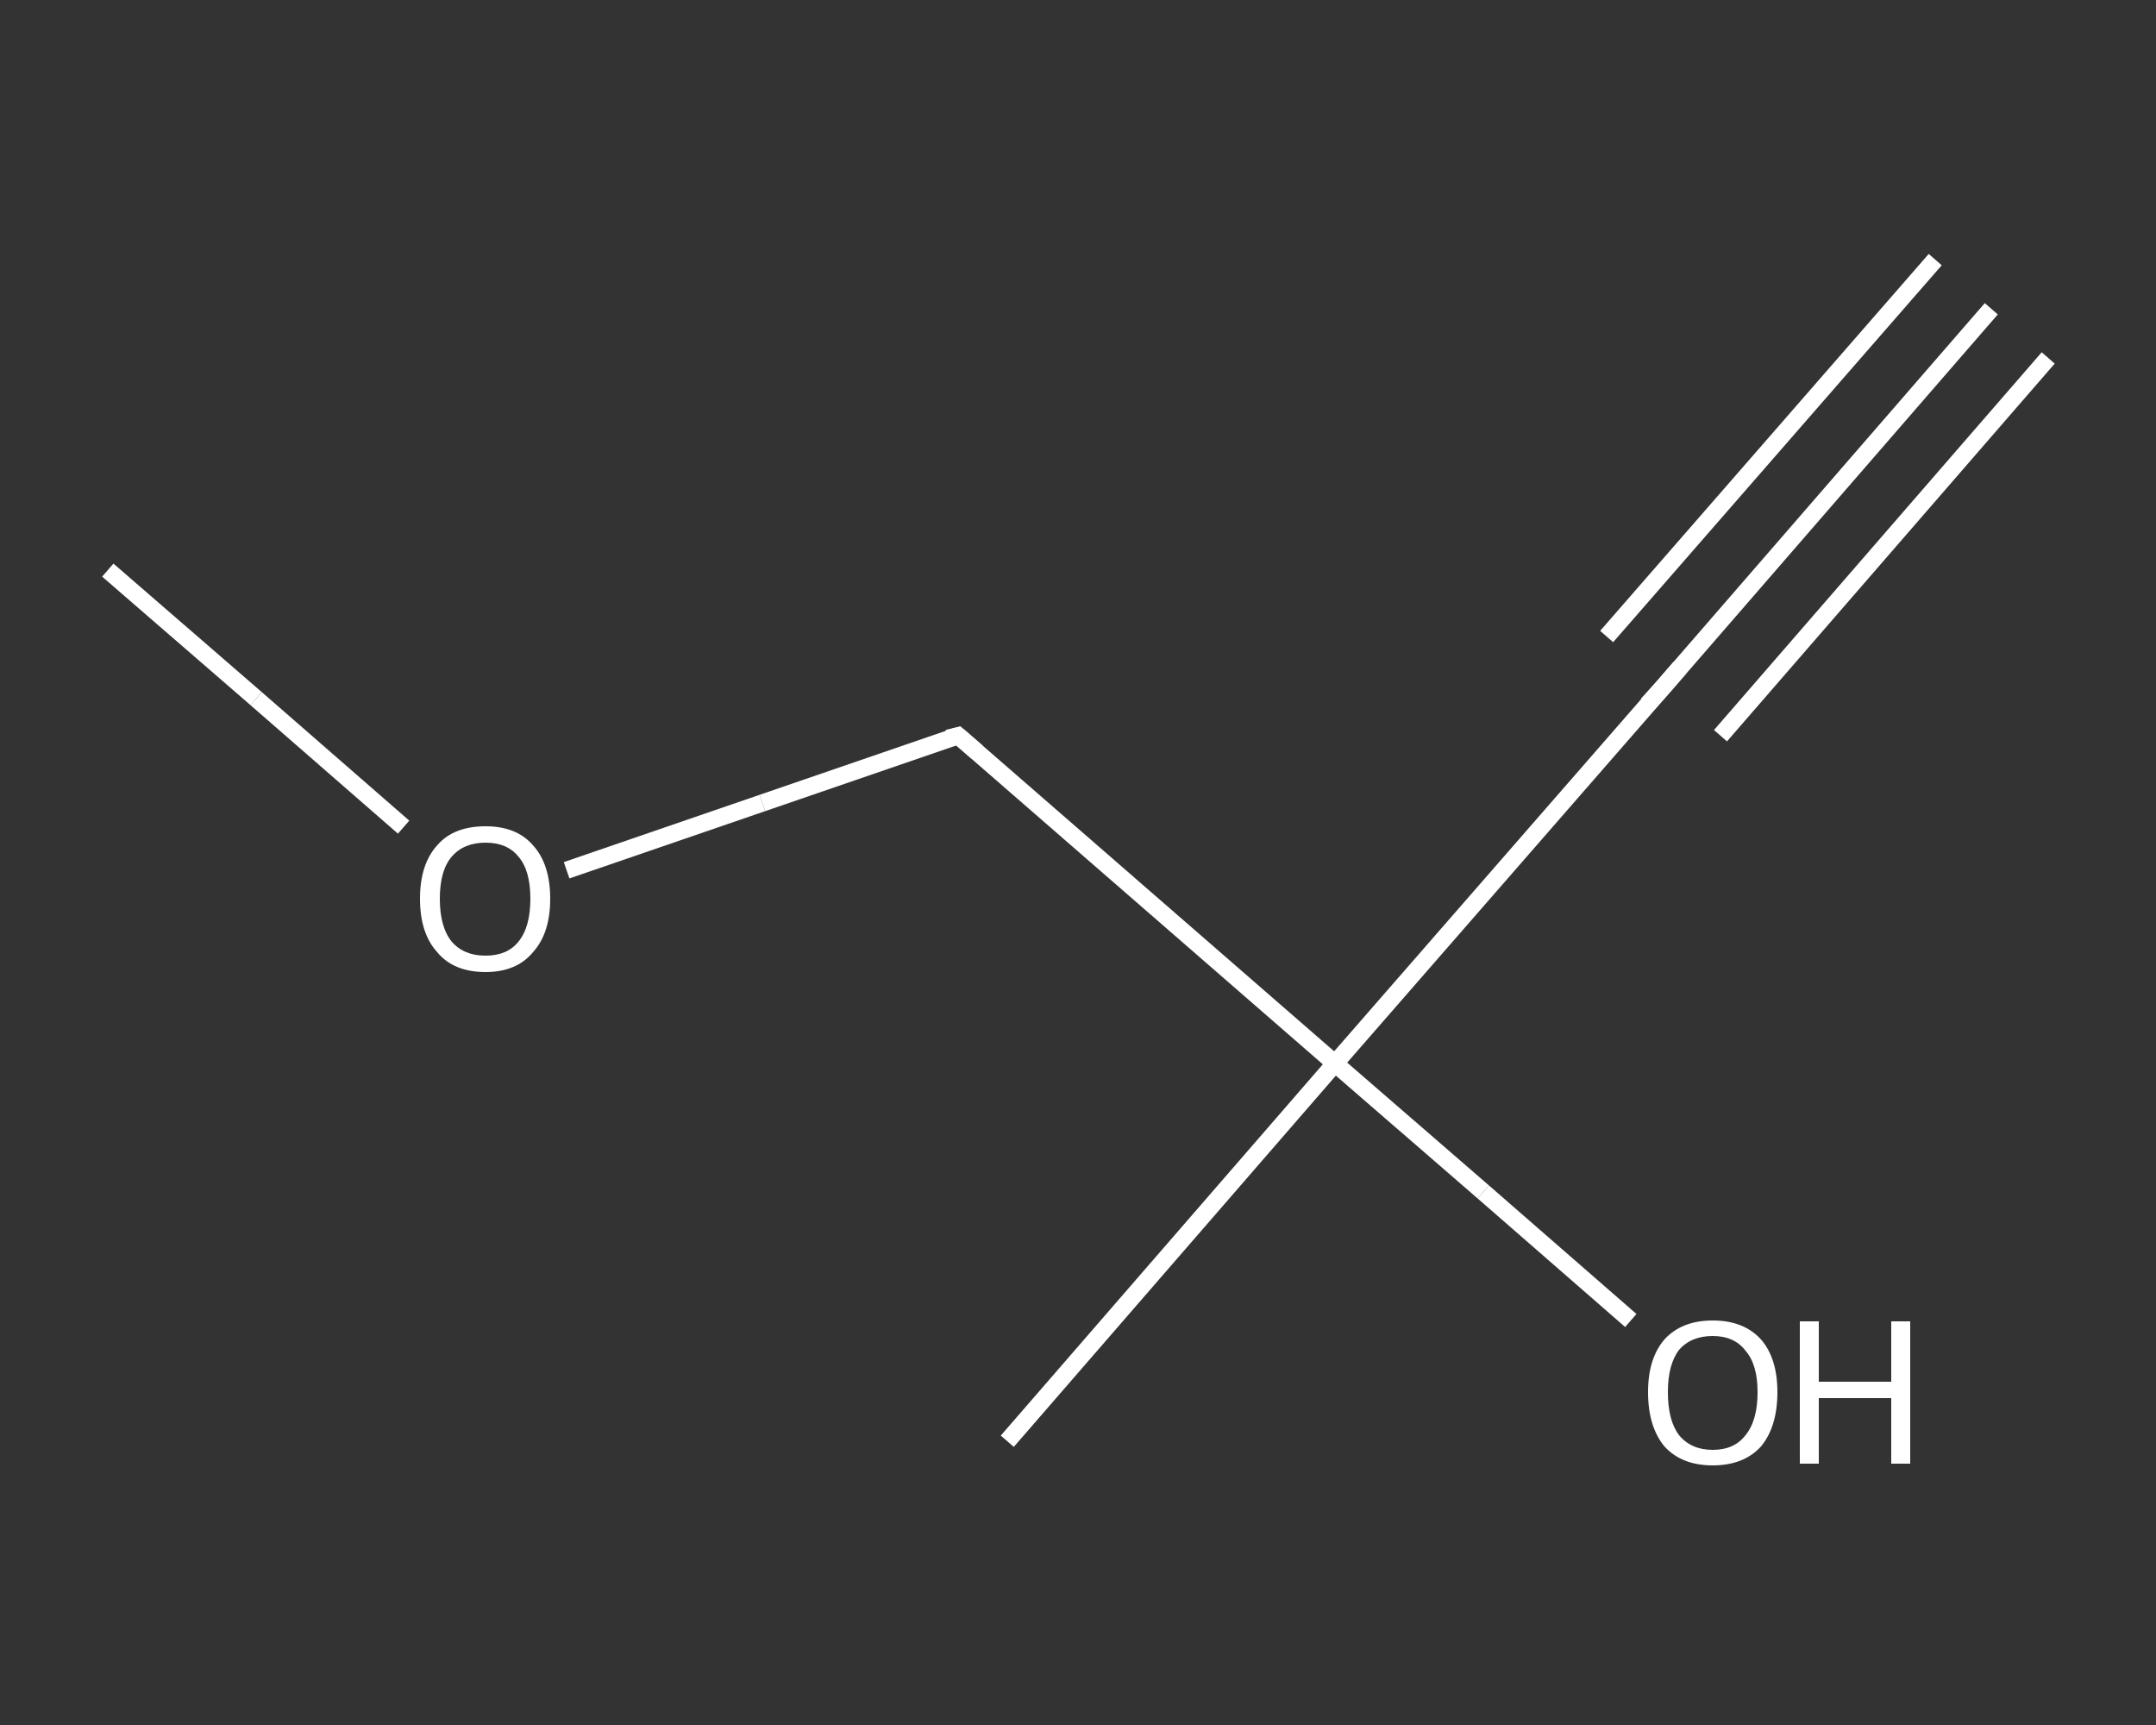 <?xml version='1.0' encoding='iso-8859-1'?>
<svg version='1.1' baseProfile='full'
              xmlns='http://www.w3.org/2000/svg'
                      xmlns:rdkit='http://www.rdkit.org/xml'
                      xmlns:xlink='http://www.w3.org/1999/xlink'
                  xml:space='preserve'
width='250px' height='200px' viewBox='0 0 250 200'>
<rect x="0" y="0" width="250" height="200" fill="#333333" stroke="none"/>
<!-- END OF HEADER -->
<rect style='opacity:1.0;fill:transparent;stroke:none' width='250.0' height='200.0' x='0.0' y='0.0'> </rect>
<path class='bond-0 atom-0 atom-1' d='M 230.9,35.8 L 192.9,79.6' style='fill:none;fill-rule:evenodd;stroke:#FFFFFF;stroke-width:2.0px;stroke-linecap:butt;stroke-linejoin:miter;stroke-opacity:1' />
<path class='bond-0 atom-0 atom-1' d='M 237.5,41.5 L 199.5,85.3' style='fill:none;fill-rule:evenodd;stroke:#FFFFFF;stroke-width:2.0px;stroke-linecap:butt;stroke-linejoin:miter;stroke-opacity:1' />
<path class='bond-0 atom-0 atom-1' d='M 224.4,30.1 L 186.3,73.8' style='fill:none;fill-rule:evenodd;stroke:#FFFFFF;stroke-width:2.0px;stroke-linecap:butt;stroke-linejoin:miter;stroke-opacity:1' />
<path class='bond-1 atom-1 atom-2' d='M 192.9,79.6 L 154.8,123.3' style='fill:none;fill-rule:evenodd;stroke:#FFFFFF;stroke-width:2.0px;stroke-linecap:butt;stroke-linejoin:miter;stroke-opacity:1' />
<path class='bond-2 atom-2 atom-3' d='M 154.8,123.3 L 116.8,167.1' style='fill:none;fill-rule:evenodd;stroke:#FFFFFF;stroke-width:2.0px;stroke-linecap:butt;stroke-linejoin:miter;stroke-opacity:1' />
<path class='bond-3 atom-2 atom-4' d='M 154.8,123.3 L 172.0,138.2' style='fill:none;fill-rule:evenodd;stroke:#FFFFFF;stroke-width:2.0px;stroke-linecap:butt;stroke-linejoin:miter;stroke-opacity:1' />
<path class='bond-3 atom-2 atom-4' d='M 172.0,138.2 L 189.1,153.1' style='fill:none;fill-rule:evenodd;stroke:#FFFFFF;stroke-width:2.0px;stroke-linecap:butt;stroke-linejoin:miter;stroke-opacity:1' />
<path class='bond-4 atom-2 atom-5' d='M 154.8,123.3 L 111.1,85.3' style='fill:none;fill-rule:evenodd;stroke:#FFFFFF;stroke-width:2.0px;stroke-linecap:butt;stroke-linejoin:miter;stroke-opacity:1' />
<path class='bond-5 atom-5 atom-6' d='M 111.1,85.3 L 88.4,93.1' style='fill:none;fill-rule:evenodd;stroke:#FFFFFF;stroke-width:2.0px;stroke-linecap:butt;stroke-linejoin:miter;stroke-opacity:1' />
<path class='bond-5 atom-5 atom-6' d='M 88.4,93.1 L 65.7,100.9' style='fill:none;fill-rule:evenodd;stroke:#FFFFFF;stroke-width:2.0px;stroke-linecap:butt;stroke-linejoin:miter;stroke-opacity:1' />
<path class='bond-6 atom-6 atom-7' d='M 46.8,95.9 L 29.7,81.0' style='fill:none;fill-rule:evenodd;stroke:#FFFFFF;stroke-width:2.0px;stroke-linecap:butt;stroke-linejoin:miter;stroke-opacity:1' />
<path class='bond-6 atom-6 atom-7' d='M 29.7,81.0 L 12.5,66.1' style='fill:none;fill-rule:evenodd;stroke:#FFFFFF;stroke-width:2.0px;stroke-linecap:butt;stroke-linejoin:miter;stroke-opacity:1' />
<path d='M 194.8,77.4 L 192.9,79.6 L 191.0,81.7' style='fill:none;stroke:#FFFFFF;stroke-width:2.0px;stroke-linecap:butt;stroke-linejoin:miter;stroke-opacity:1;' />
<path d='M 113.3,87.2 L 111.1,85.3 L 109.9,85.6' style='fill:none;stroke:#FFFFFF;stroke-width:2.0px;stroke-linecap:butt;stroke-linejoin:miter;stroke-opacity:1;' />
<path class='atom-4' d='M 191.1 161.4
Q 191.1 157.5, 193.0 155.3
Q 195.0 153.1, 198.6 153.1
Q 202.2 153.1, 204.2 155.3
Q 206.1 157.5, 206.1 161.4
Q 206.1 165.4, 204.2 167.7
Q 202.2 169.9, 198.6 169.9
Q 195.0 169.9, 193.0 167.7
Q 191.1 165.4, 191.1 161.4
M 198.6 168.1
Q 201.1 168.1, 202.4 166.4
Q 203.8 164.7, 203.8 161.4
Q 203.8 158.2, 202.4 156.6
Q 201.1 154.9, 198.6 154.9
Q 196.1 154.9, 194.7 156.5
Q 193.4 158.2, 193.4 161.4
Q 193.4 164.7, 194.7 166.4
Q 196.1 168.1, 198.6 168.1
' fill='#FFFFFF'/>
<path class='atom-4' d='M 208.7 153.2
L 210.9 153.2
L 210.9 160.2
L 219.3 160.2
L 219.3 153.2
L 221.5 153.2
L 221.5 169.7
L 219.3 169.7
L 219.3 162.1
L 210.9 162.1
L 210.9 169.7
L 208.7 169.7
L 208.7 153.2
' fill='#FFFFFF'/>
<path class='atom-6' d='M 48.7 104.2
Q 48.7 100.2, 50.7 98.0
Q 52.6 95.8, 56.3 95.8
Q 59.9 95.8, 61.8 98.0
Q 63.8 100.2, 63.8 104.2
Q 63.8 108.2, 61.8 110.4
Q 59.9 112.7, 56.3 112.7
Q 52.6 112.7, 50.7 110.4
Q 48.7 108.2, 48.7 104.2
M 56.3 110.8
Q 58.8 110.8, 60.1 109.2
Q 61.5 107.5, 61.5 104.2
Q 61.5 100.9, 60.1 99.3
Q 58.8 97.7, 56.3 97.7
Q 53.8 97.7, 52.4 99.3
Q 51.0 100.9, 51.0 104.2
Q 51.0 107.5, 52.4 109.2
Q 53.8 110.8, 56.3 110.8
' fill='#FFFFFF'/>
</svg>
